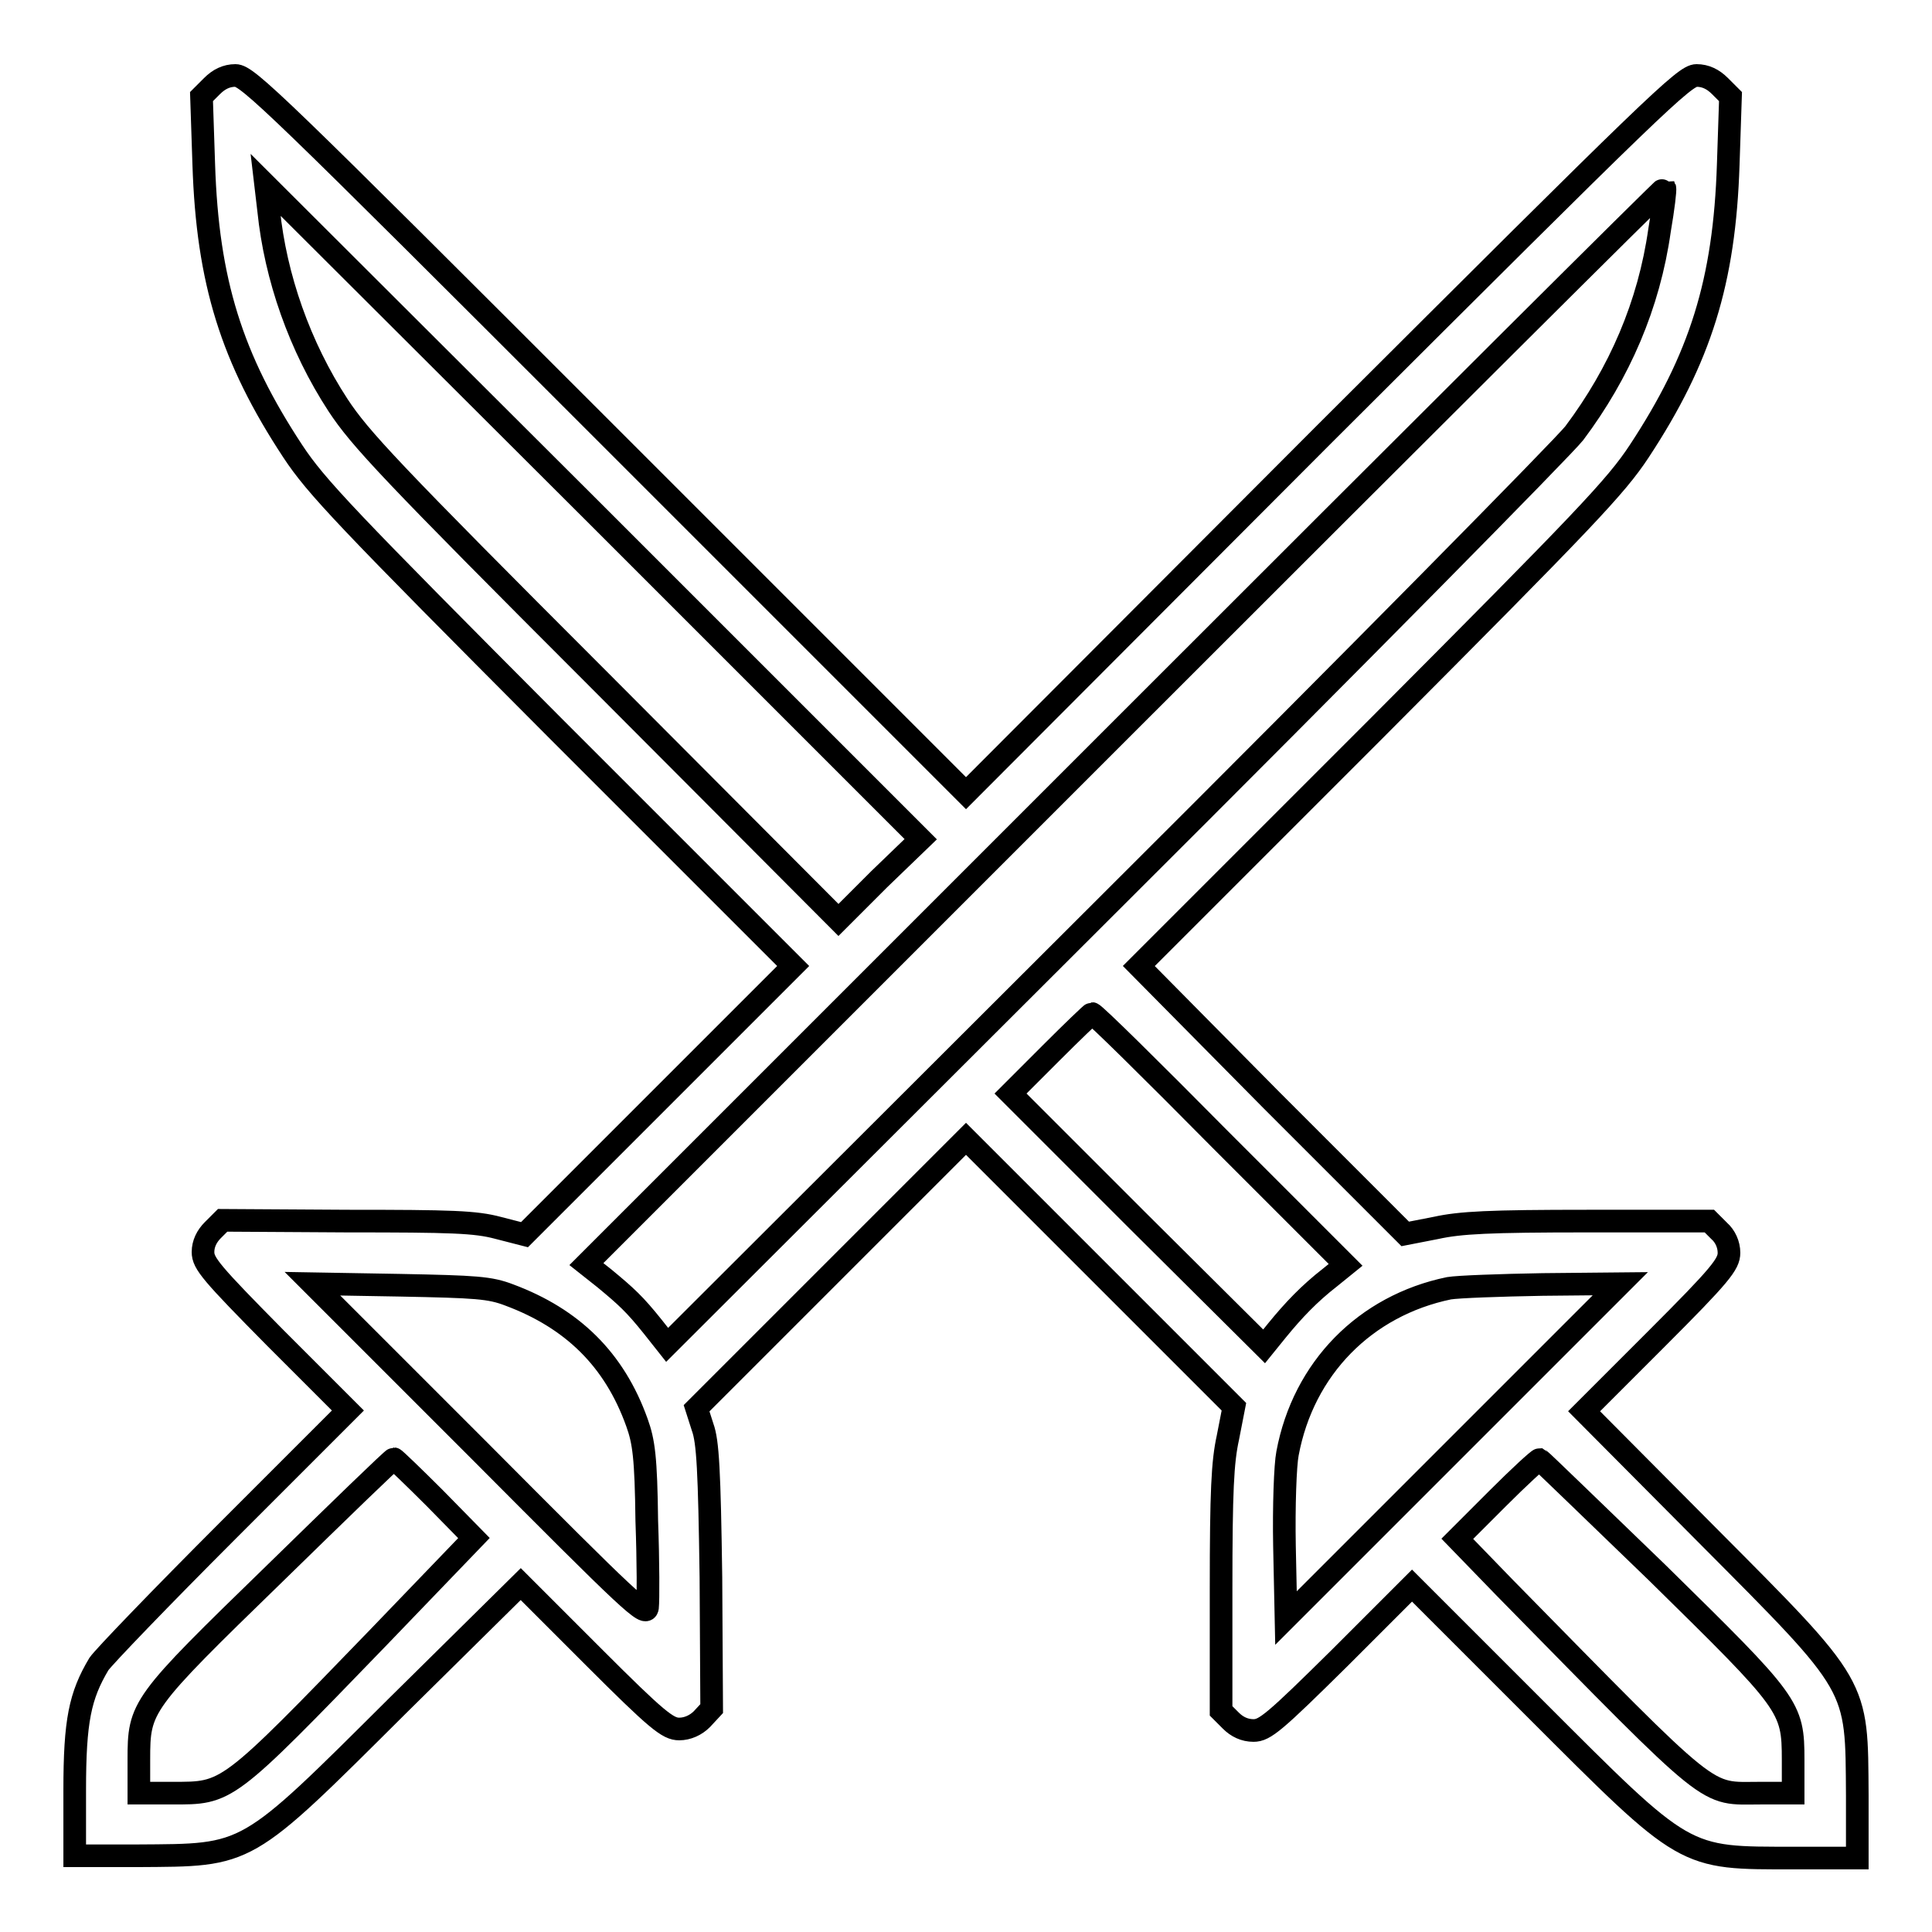 <?xml version="1.0" encoding="utf-8"?>
<!-- Svg Vector Icons : http://www.onlinewebfonts.com/icon -->
<!DOCTYPE svg PUBLIC "-//W3C//DTD SVG 1.1//EN" "http://www.w3.org/Graphics/SVG/1.1/DTD/svg11.dtd">
<svg version="1.1" xmlns="http://www.w3.org/2000/svg" xmlns:xlink="http://www.w3.org/1999/xlink" x="0px" y="0px" viewBox="0 0 256 256" enable-background="new 0 0 256 256" xml:space="preserve">
<g><g><g><path stroke-width="3" fill-opacity="0" stroke="#000000"  d="M28.1,11.4l-1.4,1.4l0.3,9c0.5,15.5,3.7,25.7,11.8,38c3.1,4.7,7.1,8.9,34.9,36.8l31.4,31.4l-17.8,17.8l-17.8,17.8l-3.5-0.9c-3-0.8-6.1-0.9-20-0.9l-16.5-0.1l-1.3,1.3c-0.8,0.8-1.3,1.8-1.3,2.9c0,1.5,1.1,2.8,9.6,11.4l9.6,9.6l-16,16c-8.7,8.7-16.4,16.7-17,17.6c-2.5,4.2-3.2,7.5-3.2,16.7v8.7h8.3c14.9-0.1,14.1,0.4,34.5-19.9L69,209.9l9.6,9.6c8.5,8.5,9.9,9.6,11.4,9.6c1.1,0,2.2-0.5,3-1.3l1.3-1.4L94.2,209c-0.2-14.1-0.4-18-1.1-19.9l-0.8-2.5l17.8-17.8l17.9-17.9l17.8,17.8l17.7,17.7l-0.8,4.1c-0.7,3.2-0.9,7-0.9,20.1v16.1l1.3,1.3c0.8,0.8,1.8,1.3,3,1.3c1.5,0,2.8-1.1,11.4-9.6l9.6-9.6l16.2,16.2c20.3,20.3,19.6,19.9,34.5,19.9h8.3v-8.3c-0.1-14.9,0.4-14.1-19.9-34.5L209.9,187l9.6-9.6c8.5-8.5,9.6-9.9,9.6-11.4c0-1.1-0.5-2.2-1.3-2.9l-1.3-1.3h-16.1c-13.1,0-16.9,0.2-20.1,0.9l-4.1,0.8l-17.7-17.7L150.9,128l31.4-31.4c27.8-27.9,31.8-32.1,34.9-36.8c8.1-12.3,11.3-22.5,11.8-38l0.3-9l-1.4-1.4c-0.9-0.9-1.9-1.4-3.1-1.4c-1.6,0-5.5,3.8-49.3,47.5L128,105.1L80.4,57.5C36.7,13.8,32.8,10,31.2,10C30,10,29,10.5,28.1,11.4z M116.5,116.5l-5.4,5.4L79.6,90.3c-28-28-31.9-32.2-34.8-36.6c-5.1-7.8-8.3-17-9.2-25.8l-0.4-3.4l43.4,43.3l43.4,43.4L116.5,116.5z M219.9,30.5c-1.4,9.9-5.3,18.9-11.3,26.9c-1.4,1.8-29,29.8-61.4,62.1l-58.8,58.7l-1.9-2.4c-2.4-3-3.5-4-6.4-6.4l-2.4-1.9l71.4-71.4c39.2-39.2,71.4-71.3,71.5-71.2C220.7,25.1,220.4,27.6,219.9,30.5z M161.7,151l16.6,16.6l-2.1,1.7c-2.7,2.1-4.8,4.3-7,7l-1.7,2.1l-16.8-16.7l-16.8-16.8l5.3-5.3c2.9-2.9,5.4-5.3,5.5-5.3C145,134.3,152.6,141.8,161.7,151z M67.5,171.6c8.3,3.1,13.9,8.5,16.9,16.9c0.9,2.5,1.2,4.6,1.3,13c0.2,5.5,0.2,10.6,0.1,11.5c-0.2,1.3-2-0.4-22.3-20.8l-22.1-22.1l11.6,0.2C63.1,170.5,64.9,170.6,67.5,171.6z M192.5,192.3l-22.1,22.1l-0.2-9.5c-0.1-5.3,0.1-10.8,0.4-12.3c2.1-11.3,10.3-19.6,21.4-21.9c1.2-0.2,6.7-0.4,12.4-0.5l10.3-0.1L192.5,192.3z M57.6,198.5l5.2,5.3l-12.6,13.1c-20.3,21-20,20.7-27.4,20.7h-4.4v-4.4c0-7.1,0.2-7.4,18-24.7c8.5-8.3,15.6-15.2,15.8-15.2C52.3,193.3,54.8,195.7,57.6,198.5z M219.6,208.4c17.6,17.3,18,17.7,18,24.8v4.4h-4.3c-7.6,0-5.6,1.6-33.9-27.2l-6.3-6.5l5.3-5.3c2.9-2.9,5.4-5.2,5.6-5.2C204.2,193.5,211.2,200.3,219.6,208.4z"/></g></g></g>
</svg>